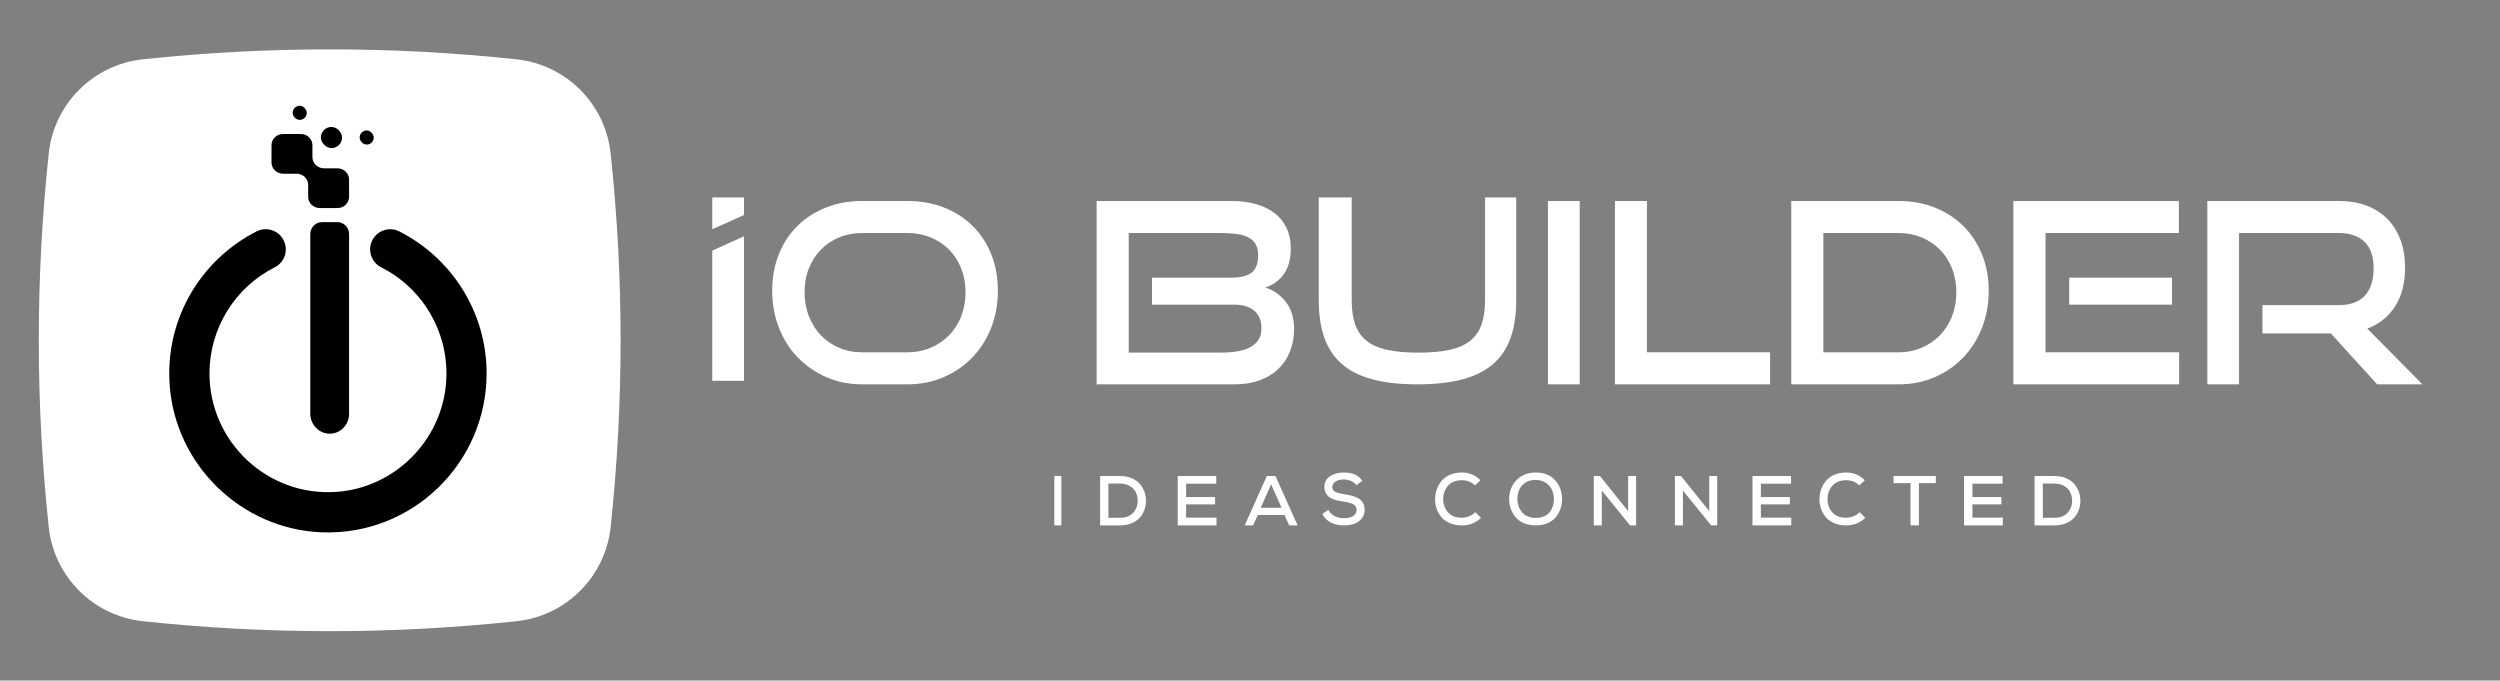 <?xml version="1.0" encoding="UTF-8"?>
<svg width="709px" height="193px" viewBox="0 0 709 193" version="1.1" xmlns="http://www.w3.org/2000/svg" xmlns:xlink="http://www.w3.org/1999/xlink">
    <rect x="0" y="0" width="709" height="193" fill="#808080" stroke="none"/>
    <title>Artboard</title>
    <g id="Artboard" stroke="none" stroke-width="1" fill="none" fill-rule="evenodd">
        <g id="Logo" transform="translate(202, 56)" fill="#FFFFFF">
            <polygon id="Fill-11" points="97 93 99 93 99 79 97 79"></polygon>
            <path d="M112.341,90.842 L115.59,90.842 C117.278,90.842 118.552,90.352 119.411,89.372 C120.266,88.392 120.683,87.222 120.654,85.861 C120.626,85.034 120.445,84.274 120.107,83.578 C119.769,82.887 119.209,82.306 118.428,81.841 C117.648,81.372 116.702,81.139 115.59,81.139 L112.341,81.139 L112.341,90.842 Z M115.59,79 C116.8,79 117.886,79.194 118.851,79.582 C119.812,79.965 120.586,80.492 121.171,81.15 C121.756,81.809 122.201,82.54 122.511,83.342 C122.82,84.142 122.983,84.987 122.996,85.879 C123.024,86.786 122.89,87.656 122.595,88.49 C122.299,89.326 121.859,90.081 121.277,90.762 C120.694,91.442 119.908,91.983 118.924,92.389 C117.939,92.799 116.83,93 115.59,93 L110,93 L110,79 L115.59,79 L115.59,79 Z" id="Fill-12"></path>
            <polyline id="Fill-13" points="143 93 132 93 132 79 142.936 79 142.936 81.179 134.384 81.179 134.384 84.961 142.595 84.961 142.595 87.042 134.384 87.042 134.384 90.802 143 90.802 143 93"></polyline>
            <path d="M158.5,81.359 L155.539,88.021 L161.46,88.021 L158.5,81.359 Z M162.279,90.06 L154.7,90.06 L153.381,93 L151,93 L157.28,79 L159.72,79 L166,93 L163.618,93 L162.279,90.06 L162.279,90.06 Z" id="Fill-14"></path>
            <path d="M182.643,81.566 C182.305,81.079 181.82,80.695 181.191,80.415 C180.562,80.136 179.876,79.991 179.131,79.976 C178.157,79.976 177.366,80.17 176.756,80.557 C176.147,80.945 175.842,81.47 175.842,82.137 C175.842,82.763 176.136,83.219 176.726,83.501 C177.314,83.789 178.17,84.012 179.295,84.177 C180.134,84.298 180.851,84.44 181.445,84.604 C182.042,84.764 182.63,85.006 183.213,85.327 C183.793,85.644 184.239,86.081 184.542,86.633 C184.846,87.179 185,87.835 185,88.599 C185,89.617 184.705,90.466 184.115,91.145 C183.527,91.822 182.811,92.303 181.964,92.583 C181.119,92.859 180.168,93 179.111,93 C176.202,93 174.163,91.919 173,89.758 L174.705,88.617 C175.628,90.179 177.101,90.962 179.131,90.962 C179.755,90.962 180.324,90.895 180.837,90.757 C181.351,90.624 181.795,90.366 182.166,89.994 C182.54,89.621 182.724,89.154 182.724,88.599 C182.724,87.876 182.403,87.343 181.763,86.997 C181.119,86.649 180.228,86.405 179.091,86.256 C178.441,86.173 177.884,86.077 177.416,85.968 C176.949,85.86 176.458,85.703 175.944,85.499 C175.431,85.298 175.014,85.051 174.695,84.764 C174.378,84.481 174.114,84.109 173.904,83.653 C173.694,83.2 173.588,82.681 173.588,82.096 C173.588,81.388 173.751,80.766 174.077,80.222 C174.402,79.677 174.834,79.248 175.376,78.936 C175.917,78.624 176.5,78.392 177.121,78.236 C177.745,78.079 178.394,78 179.07,78 C181.602,78 183.367,78.802 184.369,80.403 L182.643,81.566" id="Fill-15"></path>
            <path d="M218,90.85 C216.559,92.282 214.755,93 212.59,93 C211.329,93 210.205,92.792 209.216,92.381 C208.229,91.965 207.434,91.41 206.832,90.706 C206.229,90.004 205.771,89.219 205.464,88.349 C205.155,87.484 205,86.559 205,85.584 C205,84.605 205.158,83.672 205.475,82.784 C205.789,81.892 206.249,81.087 206.853,80.367 C207.455,79.641 208.254,79.067 209.248,78.639 C210.241,78.212 211.356,78 212.59,78 C214.647,78 216.402,78.73 217.855,80.189 L216.312,81.676 C215.312,80.683 214.072,80.189 212.59,80.189 C210.877,80.189 209.561,80.721 208.641,81.779 C207.724,82.841 207.27,84.101 207.283,85.56 C207.299,87.022 207.75,88.266 208.641,89.291 C209.533,90.318 210.849,90.832 212.59,90.832 C213.277,90.832 213.961,90.692 214.647,90.417 C215.33,90.14 215.922,89.755 216.416,89.26 L218,90.85" id="Fill-16"></path>
            <path d="M228.652,87.488 C228.852,88.101 229.157,88.663 229.563,89.178 C229.968,89.695 230.509,90.105 231.186,90.415 C231.863,90.724 232.636,90.878 233.501,90.878 C235.22,90.878 236.509,90.373 237.377,89.364 C238.241,88.354 238.674,87.096 238.674,85.585 C238.674,84.65 238.503,83.783 238.161,82.984 C237.82,82.189 237.248,81.512 236.446,80.958 C235.641,80.4 234.673,80.113 233.544,80.102 C231.895,80.102 230.613,80.611 229.7,81.627 C228.784,82.642 228.327,83.96 228.327,85.585 C228.341,86.244 228.448,86.877 228.652,87.488 Z M239.052,80.216 C240.35,81.677 241,83.453 241,85.543 C241,86.531 240.842,87.468 240.529,88.354 C240.214,89.239 239.76,90.035 239.167,90.736 C238.576,91.436 237.787,91.985 236.811,92.393 C235.834,92.799 234.729,93 233.501,93 C232.271,93 231.168,92.792 230.192,92.37 C229.214,91.953 228.428,91.395 227.835,90.693 C227.24,89.993 226.786,89.206 226.472,88.334 C226.158,87.461 226,86.538 226,85.561 C226,83.365 226.705,81.554 228.118,80.132 C229.527,78.712 231.337,78 233.544,78 C235.916,78.014 237.753,78.753 239.052,80.216 L239.052,80.216 Z" id="Fill-17"></path>
            <polyline id="Fill-18" points="259.741 88.961 259.741 79 262 79 262 93 260.286 93 252.279 83.122 252.279 93 250 93 250 79 251.735 79 259.741 88.961"></polyline>
            <polyline id="Fill-19" points="282.742 88.961 282.742 79 285 79 285 93 283.287 93 275.277 83.122 275.277 93 273 93 273 79 274.732 79 282.742 88.961"></polyline>
            <polyline id="Fill-20" points="306 93 295 93 295 79 305.937 79 305.937 81.179 297.381 81.179 297.381 84.961 305.596 84.961 305.596 87.042 297.381 87.042 297.381 90.802 306 90.802 306 93"></polyline>
            <path d="M327,90.85 C325.559,92.282 323.755,93 321.59,93 C320.328,93 319.203,92.792 318.216,92.381 C317.229,91.965 316.434,91.41 315.832,90.706 C315.228,90.004 314.771,89.219 314.463,88.349 C314.154,87.484 314,86.559 314,85.584 C314,84.605 314.158,83.672 314.474,82.784 C314.788,81.892 315.249,81.087 315.853,80.367 C316.454,79.641 317.254,79.067 318.248,78.639 C319.241,78.212 320.356,78 321.59,78 C323.647,78 325.4,78.73 326.854,80.189 L325.312,81.676 C324.312,80.683 323.071,80.189 321.59,80.189 C319.877,80.189 318.56,80.721 317.64,81.779 C316.722,82.841 316.27,84.101 316.283,85.56 C316.297,87.022 316.75,88.266 317.64,89.291 C318.533,90.318 319.848,90.832 321.59,90.832 C322.276,90.832 322.961,90.692 323.647,90.417 C324.33,90.14 324.921,89.755 325.416,89.26 L327,90.85" id="Fill-21"></path>
            <polyline id="Fill-22" points="339.826 81.018 335 81.018 335 79 347 79 347 81.018 342.196 81.018 342.196 93 339.826 93 339.826 81.018"></polyline>
            <polyline id="Fill-23" points="366 93 355 93 355 79 365.936 79 365.936 81.179 357.384 81.179 357.384 84.961 365.595 84.961 365.595 87.042 357.384 87.042 357.384 90.802 366 90.802 366 93"></polyline>
            <path d="M377.345,90.842 L380.592,90.842 C382.279,90.842 383.551,90.352 384.411,89.372 C385.266,88.392 385.684,87.222 385.655,85.861 C385.625,85.034 385.444,84.274 385.107,83.578 C384.769,82.887 384.21,82.306 383.428,81.841 C382.649,81.372 381.702,81.139 380.592,81.139 L377.345,81.139 L377.345,90.842 Z M380.592,79 C381.8,79 382.886,79.194 383.851,79.582 C384.813,79.965 385.587,80.492 386.171,81.15 C386.756,81.809 387.201,82.54 387.51,83.342 C387.82,84.142 387.982,84.987 387.996,85.879 C388.024,86.786 387.89,87.656 387.595,88.49 C387.299,89.326 386.859,90.081 386.277,90.762 C385.693,91.442 384.908,91.983 383.925,92.389 C382.94,92.799 381.83,93 380.592,93 L375,93 L375,79 L380.592,79 L380.592,79 Z" id="Fill-24"></path>
            <path d="M124.705,30.395 L124.705,22.744 L147.218,22.744 C149.799,22.744 151.71,22.268 152.953,21.315 C154.196,20.361 154.817,18.737 154.817,16.447 C154.817,15.066 154.554,13.957 154.03,13.122 C153.503,12.288 152.75,11.644 151.77,11.189 C150.789,10.739 149.62,10.438 148.258,10.296 C146.895,10.154 145.377,10.08 143.705,10.08 L118.107,10.08 L118.107,43.989 L144.493,43.989 C146.118,43.989 147.623,43.87 149.011,43.632 C150.397,43.393 151.591,42.999 152.595,42.451 C153.599,41.9 154.375,41.197 154.926,40.34 C155.475,39.481 155.749,38.409 155.749,37.119 C155.749,34.975 155.08,33.317 153.743,32.149 C152.404,30.98 150.446,30.395 147.862,30.395 L124.705,30.395 Z M109,53 L109,1 L147.145,1 C149.68,1 151.986,1.283 154.066,1.856 C156.144,2.429 157.924,3.275 159.408,4.395 C160.888,5.516 162.035,6.923 162.85,8.617 C163.66,10.307 164.068,12.251 164.068,14.444 C164.068,16.116 163.874,17.568 163.495,18.809 C163.11,20.047 162.587,21.109 161.916,21.992 C161.247,22.874 160.47,23.615 159.587,24.21 C158.7,24.806 157.781,25.246 156.825,25.533 C159.215,26.295 161.175,27.677 162.705,29.681 C164.234,31.683 165,34.213 165,37.265 C165,39.648 164.605,41.808 163.816,43.737 C163.028,45.668 161.904,47.326 160.448,48.711 C158.989,50.092 157.22,51.154 155.14,51.891 C153.062,52.632 150.755,53 148.222,53 L109,53 L109,53 Z" id="Fill-25"></path>
            <path d="M219.155,0 L228,0 L228,29.195 C228,33.224 227.477,36.737 226.431,39.733 C225.383,42.727 223.743,45.21 221.507,47.175 C219.272,49.144 216.383,50.604 212.841,51.562 C209.298,52.522 205.005,53 199.964,53 C194.971,53 190.702,52.522 187.159,51.562 C183.615,50.604 180.726,49.144 178.491,47.175 C176.255,45.21 174.614,42.727 173.569,39.733 C172.523,36.737 172,33.224 172,29.195 L172,0 L181.344,0 L181.344,29.195 C181.344,31.834 181.665,34.088 182.307,35.955 C182.95,37.828 183.996,39.361 185.447,40.56 C186.898,41.757 188.835,42.633 191.261,43.184 C193.687,43.736 196.682,44.011 200.249,44.011 C203.817,44.011 206.811,43.736 209.239,43.184 C211.663,42.633 213.603,41.757 215.051,40.56 C216.501,39.361 217.549,37.828 218.19,35.955 C218.833,34.088 219.155,31.834 219.155,29.195 L219.155,0" id="Fill-26"></path>
            <polygon id="Fill-27" points="237 53 246 53 246 1 237 1"></polygon>
            <polyline id="Fill-28" points="256 53 256 1 265.071 1 265.071 43.916 300 43.916 300 53 256 53"></polyline>
            <path d="M336.421,43.916 C338.781,43.916 340.961,43.487 342.96,42.63 C344.959,41.771 346.694,40.59 348.162,39.089 C349.631,37.585 350.776,35.786 351.596,33.687 C352.414,31.591 352.825,29.323 352.825,26.891 C352.825,24.459 352.414,22.208 351.596,20.134 C350.776,18.057 349.631,16.28 348.162,14.802 C346.694,13.323 344.959,12.169 342.96,11.335 C340.961,10.501 338.781,10.08 336.421,10.08 L315.104,10.08 L315.104,43.916 L336.421,43.916 Z M306,53 L306,1 L336.421,1 C340.13,1 343.55,1.618 346.682,2.858 C349.813,4.097 352.511,5.84 354.776,8.077 C357.039,10.322 358.809,13.003 360.086,16.127 C361.363,19.251 362,22.695 362,26.464 C362,30.231 361.363,33.734 360.086,36.978 C358.809,40.221 357.039,43.02 354.776,45.382 C352.511,47.742 349.813,49.605 346.682,50.963 C343.55,52.322 340.13,53 336.421,53 L306,53 L306,53 Z" id="Fill-29"></path>
            <path d="M384.835,30.395 L413.975,30.395 L413.975,22.744 L384.835,22.744 L384.835,30.395 Z M369,53 L369,1 L415.928,1 L415.928,10.08 L378.11,10.08 L378.11,43.916 L416,43.916 L416,53 L369,53 L369,53 Z" id="Fill-30"></path>
            <path d="M472.157,53 L459.03,38.553 L439.624,38.553 L439.624,30.54 L461.242,30.54 C464.525,30.54 466.996,29.647 468.661,27.856 C470.328,26.069 471.16,23.485 471.16,20.096 C471.16,16.712 470.291,14.196 468.555,12.549 C466.818,10.903 464.382,10.08 461.242,10.08 L432.989,10.08 L432.989,53 L424,53 L424,1 L461.242,1 C464.19,1 466.832,1.439 469.161,2.321 C471.491,3.203 473.465,4.466 475.082,6.112 C476.7,7.757 477.938,9.749 478.794,12.084 C479.65,14.422 480.077,17.043 480.077,19.955 C480.077,24.293 479.138,27.93 477.259,30.86 C475.381,33.794 472.752,35.906 469.377,37.195 L485,53 L472.157,53" id="Fill-31"></path>
            <path d="M55.286,43.916 C57.692,43.916 59.909,43.487 61.932,42.63 C63.955,41.771 65.699,40.59 67.168,39.089 C68.638,37.585 69.78,35.786 70.6,33.687 C71.418,31.591 71.828,29.323 71.828,26.891 C71.828,24.459 71.418,22.208 70.6,20.134 C69.78,18.057 68.638,16.28 67.168,14.802 C65.699,13.323 63.955,12.169 61.932,11.335 C59.909,10.501 57.692,10.08 55.286,10.08 L42.499,10.08 C40.14,10.08 37.96,10.501 35.962,11.335 C33.964,12.169 32.242,13.323 30.797,14.802 C29.352,16.28 28.22,18.045 27.404,20.096 C26.583,22.148 26.174,24.411 26.174,26.891 C26.174,29.323 26.583,31.591 27.404,33.687 C28.22,35.786 29.352,37.585 30.797,39.089 C32.242,40.59 33.964,41.771 35.962,42.63 C37.96,43.487 40.14,43.916 42.499,43.916 L55.286,43.916 Z M42.499,53 C38.839,53 35.457,52.322 32.351,50.963 C29.243,49.605 26.547,47.742 24.259,45.382 C21.971,43.02 20.19,40.221 18.915,36.978 C17.638,33.734 17,30.231 17,26.464 C17,22.647 17.638,19.166 18.915,16.019 C20.19,12.873 21.971,10.189 24.259,7.973 C26.547,5.754 29.243,4.038 32.351,2.819 C35.457,1.606 38.839,1 42.499,1 L55.286,1 C59.088,1 62.569,1.618 65.723,2.858 C68.877,4.097 71.586,5.84 73.851,8.077 C76.113,10.322 77.87,13.003 79.123,16.127 C80.375,19.251 81,22.695 81,26.464 C81,30.231 80.363,33.734 79.087,36.978 C77.81,40.221 76.028,43.02 73.742,45.382 C71.454,47.742 68.745,49.605 65.615,50.963 C62.485,52.322 59.042,53 55.286,53 L42.499,53 L42.499,53 Z" id="Fill-32"></path>
            <polyline id="Fill-33" points="0 15.08 0 52 9 52 9 11 0 15.08"></polyline>
            <polyline id="Fill-34" points="9 4.987 9 0 0 0 0 9 9 4.987"></polyline>
        </g>
        <g id="Icon" transform="translate(11, 14)" fill-rule="nonzero">
            <path d="M135.489,162.176 C100.263,165.941 64.737,165.941 29.511,162.176 C15.441,160.674 4.325,149.557 2.824,135.486 C-0.941,100.262 -0.941,64.736 2.824,29.511 C4.325,15.441 15.441,4.325 29.511,2.824 C64.736,-0.941 100.262,-0.941 135.486,2.824 C149.557,4.325 160.674,15.441 162.176,29.511 C165.941,64.736 165.941,100.262 162.176,135.486 C160.675,149.557 149.559,160.674 135.489,162.176 L135.489,162.176 Z" id="Path" fill="#FFFFFF"></path>
            <path d="M93.963,56.718 L93.963,56.718 C93.97,58.879 95.191,60.852 97.119,61.819 C109.361,68.005 116.631,81.019 115.494,94.713 C114.155,111.132 100.829,124.33 84.448,125.495 C64.821,126.888 48.406,111.269 48.406,91.892 C48.417,79.154 55.59,67.509 66.947,61.792 C68.855,60.823 70.055,58.861 70.052,56.718 L70.052,56.718 C70.054,54.735 69.03,52.893 67.347,51.851 C65.663,50.81 63.561,50.718 61.794,51.609 C46.221,59.487 35.804,76.165 37.11,95.088 C38.684,117.862 57.421,136.049 80.178,136.964 C105.816,137.982 127,117.371 127,91.895 C127,74.314 116.911,59.06 102.233,51.623 C100.467,50.73 98.365,50.818 96.679,51.856 C94.993,52.894 93.965,54.734 93.963,56.718 Z" id="Path" fill="#000000"></path>
            <path d="M84.707,49 L80.293,49 C78.474,49 77,50.521 77,52.398 L77,103.321 C77.019,106.455 79.481,108.988 82.519,109 C85.533,109 87.982,106.489 88,103.38 L88,52.398 C88,50.521 86.526,49 84.707,49 L84.707,49 Z" id="Path" fill="#000000"></path>
            <path d="M84.717,33.737 L80.885,33.737 C79.073,33.735 77.605,32.309 77.605,30.551 L77.605,27.186 C77.603,25.427 76.135,24.001 74.322,24 L69.283,24 C67.47,24 66,25.426 66,27.186 L66,32.077 C65.999,32.922 66.345,33.733 66.961,34.331 C67.576,34.928 68.412,35.264 69.283,35.263 L73.113,35.263 C74.926,35.263 76.395,36.69 76.395,38.449 L76.395,41.814 C76.397,43.573 77.865,44.999 79.678,45 L84.717,45 C86.53,44.999 87.999,43.573 88,41.814 L88,36.923 C88,35.163 86.53,33.737 84.717,33.737 L84.717,33.737 Z" id="Path" fill="#000000"></path>
            <rect id="Rectangle" fill="#000000" x="91" y="23" width="4" height="4" rx="2"></rect>
            <rect id="Rectangle" fill="#000000" x="72" y="16" width="4" height="4" rx="2"></rect>
            <rect id="Rectangle" fill="#000000" x="80" y="22" width="6" height="6" rx="3"></rect>
        </g>
    </g>
</svg>